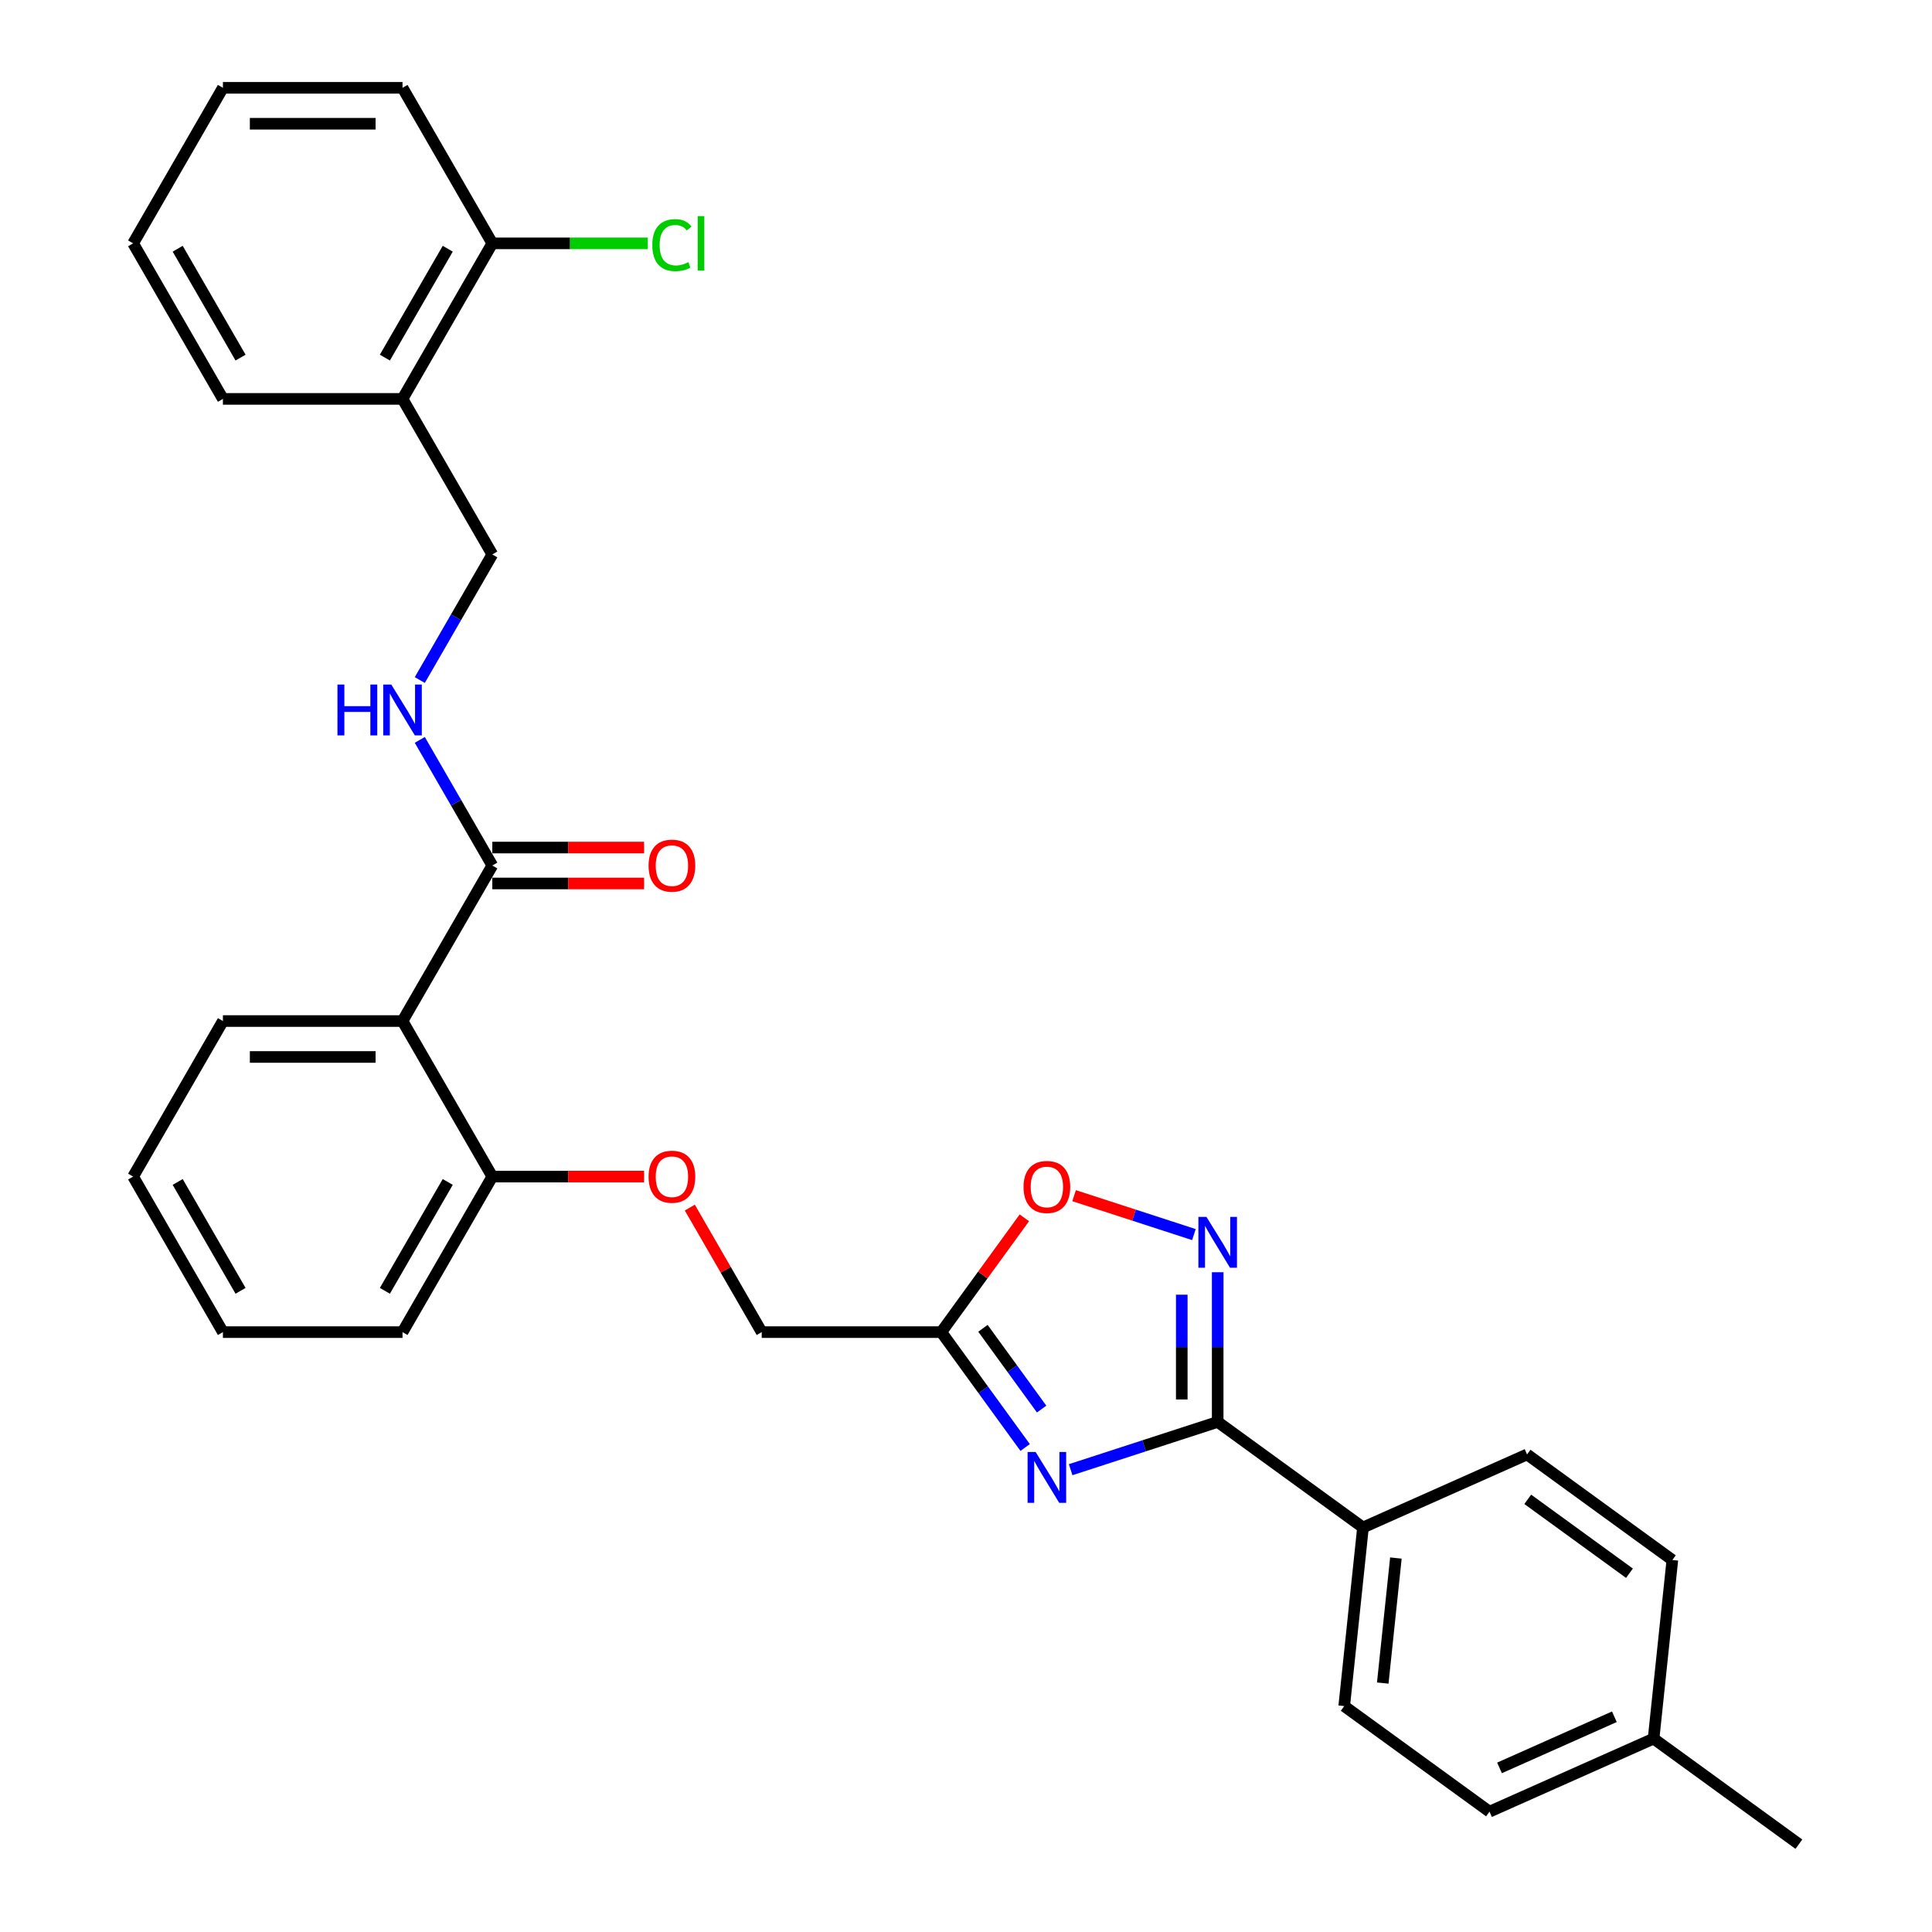 <?xml version='1.0' encoding='iso-8859-1'?>
<svg version='1.1' baseProfile='full'
              xmlns='http://www.w3.org/2000/svg'
                      xmlns:rdkit='http://www.rdkit.org/xml'
                      xmlns:xlink='http://www.w3.org/1999/xlink'
                  xml:space='preserve'
width='1000px' height='1000px' viewBox='0 0 1000 1000'>
<!-- END OF HEADER -->
<rect style='opacity:1.0;fill:#FFFFFF;stroke:none' width='1000' height='1000' x='0' y='0'> </rect>
<path class='bond-0' d='M 554.171,760.71 L 592.222,748.346' style='fill:none;fill-rule:evenodd;stroke:#0000FF;stroke-width:6px;stroke-linecap:butt;stroke-linejoin:miter;stroke-opacity:1' />
<path class='bond-0' d='M 592.222,748.346 L 630.273,735.983' style='fill:none;fill-rule:evenodd;stroke:#000000;stroke-width:6px;stroke-linecap:butt;stroke-linejoin:miter;stroke-opacity:1' />
<path class='bond-2' d='M 530.611,749.222 L 508.916,719.362' style='fill:none;fill-rule:evenodd;stroke:#0000FF;stroke-width:6px;stroke-linecap:butt;stroke-linejoin:miter;stroke-opacity:1' />
<path class='bond-2' d='M 508.916,719.362 L 487.222,689.502' style='fill:none;fill-rule:evenodd;stroke:#000000;stroke-width:6px;stroke-linecap:butt;stroke-linejoin:miter;stroke-opacity:1' />
<path class='bond-2' d='M 539.144,729.336 L 523.958,708.434' style='fill:none;fill-rule:evenodd;stroke:#0000FF;stroke-width:6px;stroke-linecap:butt;stroke-linejoin:miter;stroke-opacity:1' />
<path class='bond-2' d='M 523.958,708.434 L 508.772,687.532' style='fill:none;fill-rule:evenodd;stroke:#000000;stroke-width:6px;stroke-linecap:butt;stroke-linejoin:miter;stroke-opacity:1' />
<path class='bond-1' d='M 630.273,735.983 L 630.273,697.246' style='fill:none;fill-rule:evenodd;stroke:#000000;stroke-width:6px;stroke-linecap:butt;stroke-linejoin:miter;stroke-opacity:1' />
<path class='bond-1' d='M 630.273,697.246 L 630.273,658.51' style='fill:none;fill-rule:evenodd;stroke:#0000FF;stroke-width:6px;stroke-linecap:butt;stroke-linejoin:miter;stroke-opacity:1' />
<path class='bond-1' d='M 611.681,724.362 L 611.681,697.246' style='fill:none;fill-rule:evenodd;stroke:#000000;stroke-width:6px;stroke-linecap:butt;stroke-linejoin:miter;stroke-opacity:1' />
<path class='bond-1' d='M 611.681,697.246 L 611.681,670.13' style='fill:none;fill-rule:evenodd;stroke:#0000FF;stroke-width:6px;stroke-linecap:butt;stroke-linejoin:miter;stroke-opacity:1' />
<path class='bond-7' d='M 630.273,735.983 L 705.48,790.623' style='fill:none;fill-rule:evenodd;stroke:#000000;stroke-width:6px;stroke-linecap:butt;stroke-linejoin:miter;stroke-opacity:1' />
<path class='bond-30' d='M 617.965,639.023 L 586.957,628.948' style='fill:none;fill-rule:evenodd;stroke:#0000FF;stroke-width:6px;stroke-linecap:butt;stroke-linejoin:miter;stroke-opacity:1' />
<path class='bond-30' d='M 586.957,628.948 L 555.948,618.873' style='fill:none;fill-rule:evenodd;stroke:#FF0000;stroke-width:6px;stroke-linecap:butt;stroke-linejoin:miter;stroke-opacity:1' />
<path class='bond-5' d='M 487.222,689.502 L 508.714,659.922' style='fill:none;fill-rule:evenodd;stroke:#000000;stroke-width:6px;stroke-linecap:butt;stroke-linejoin:miter;stroke-opacity:1' />
<path class='bond-5' d='M 508.714,659.922 L 530.206,630.341' style='fill:none;fill-rule:evenodd;stroke:#FF0000;stroke-width:6px;stroke-linecap:butt;stroke-linejoin:miter;stroke-opacity:1' />
<path class='bond-14' d='M 487.222,689.502 L 394.262,689.502' style='fill:none;fill-rule:evenodd;stroke:#000000;stroke-width:6px;stroke-linecap:butt;stroke-linejoin:miter;stroke-opacity:1' />
<path class='bond-3' d='M 208.341,528.491 L 254.821,608.996' style='fill:none;fill-rule:evenodd;stroke:#000000;stroke-width:6px;stroke-linecap:butt;stroke-linejoin:miter;stroke-opacity:1' />
<path class='bond-4' d='M 208.341,528.491 L 254.821,447.985' style='fill:none;fill-rule:evenodd;stroke:#000000;stroke-width:6px;stroke-linecap:butt;stroke-linejoin:miter;stroke-opacity:1' />
<path class='bond-21' d='M 208.341,528.491 L 115.381,528.491' style='fill:none;fill-rule:evenodd;stroke:#000000;stroke-width:6px;stroke-linecap:butt;stroke-linejoin:miter;stroke-opacity:1' />
<path class='bond-21' d='M 194.397,547.083 L 129.325,547.083' style='fill:none;fill-rule:evenodd;stroke:#000000;stroke-width:6px;stroke-linecap:butt;stroke-linejoin:miter;stroke-opacity:1' />
<path class='bond-6' d='M 254.821,447.985 L 236.052,415.475' style='fill:none;fill-rule:evenodd;stroke:#000000;stroke-width:6px;stroke-linecap:butt;stroke-linejoin:miter;stroke-opacity:1' />
<path class='bond-6' d='M 236.052,415.475 L 217.283,382.966' style='fill:none;fill-rule:evenodd;stroke:#0000FF;stroke-width:6px;stroke-linecap:butt;stroke-linejoin:miter;stroke-opacity:1' />
<path class='bond-12' d='M 254.821,457.281 L 294.097,457.281' style='fill:none;fill-rule:evenodd;stroke:#000000;stroke-width:6px;stroke-linecap:butt;stroke-linejoin:miter;stroke-opacity:1' />
<path class='bond-12' d='M 294.097,457.281 L 333.373,457.281' style='fill:none;fill-rule:evenodd;stroke:#FF0000;stroke-width:6px;stroke-linecap:butt;stroke-linejoin:miter;stroke-opacity:1' />
<path class='bond-12' d='M 254.821,438.688 L 294.097,438.688' style='fill:none;fill-rule:evenodd;stroke:#000000;stroke-width:6px;stroke-linecap:butt;stroke-linejoin:miter;stroke-opacity:1' />
<path class='bond-12' d='M 294.097,438.688 L 333.373,438.688' style='fill:none;fill-rule:evenodd;stroke:#FF0000;stroke-width:6px;stroke-linecap:butt;stroke-linejoin:miter;stroke-opacity:1' />
<path class='bond-10' d='M 217.283,351.991 L 236.052,319.482' style='fill:none;fill-rule:evenodd;stroke:#0000FF;stroke-width:6px;stroke-linecap:butt;stroke-linejoin:miter;stroke-opacity:1' />
<path class='bond-10' d='M 236.052,319.482 L 254.821,286.973' style='fill:none;fill-rule:evenodd;stroke:#000000;stroke-width:6px;stroke-linecap:butt;stroke-linejoin:miter;stroke-opacity:1' />
<path class='bond-15' d='M 705.48,790.623 L 695.763,883.074' style='fill:none;fill-rule:evenodd;stroke:#000000;stroke-width:6px;stroke-linecap:butt;stroke-linejoin:miter;stroke-opacity:1' />
<path class='bond-15' d='M 722.513,806.434 L 715.711,871.15' style='fill:none;fill-rule:evenodd;stroke:#000000;stroke-width:6px;stroke-linecap:butt;stroke-linejoin:miter;stroke-opacity:1' />
<path class='bond-16' d='M 705.48,790.623 L 790.403,752.813' style='fill:none;fill-rule:evenodd;stroke:#000000;stroke-width:6px;stroke-linecap:butt;stroke-linejoin:miter;stroke-opacity:1' />
<path class='bond-8' d='M 208.341,206.467 L 254.821,286.973' style='fill:none;fill-rule:evenodd;stroke:#000000;stroke-width:6px;stroke-linecap:butt;stroke-linejoin:miter;stroke-opacity:1' />
<path class='bond-13' d='M 208.341,206.467 L 254.821,125.961' style='fill:none;fill-rule:evenodd;stroke:#000000;stroke-width:6px;stroke-linecap:butt;stroke-linejoin:miter;stroke-opacity:1' />
<path class='bond-13' d='M 199.212,185.095 L 231.748,128.74' style='fill:none;fill-rule:evenodd;stroke:#000000;stroke-width:6px;stroke-linecap:butt;stroke-linejoin:miter;stroke-opacity:1' />
<path class='bond-22' d='M 208.341,206.467 L 115.381,206.467' style='fill:none;fill-rule:evenodd;stroke:#000000;stroke-width:6px;stroke-linecap:butt;stroke-linejoin:miter;stroke-opacity:1' />
<path class='bond-9' d='M 254.821,608.996 L 294.097,608.996' style='fill:none;fill-rule:evenodd;stroke:#000000;stroke-width:6px;stroke-linecap:butt;stroke-linejoin:miter;stroke-opacity:1' />
<path class='bond-9' d='M 294.097,608.996 L 333.373,608.996' style='fill:none;fill-rule:evenodd;stroke:#FF0000;stroke-width:6px;stroke-linecap:butt;stroke-linejoin:miter;stroke-opacity:1' />
<path class='bond-23' d='M 254.821,608.996 L 208.341,689.502' style='fill:none;fill-rule:evenodd;stroke:#000000;stroke-width:6px;stroke-linecap:butt;stroke-linejoin:miter;stroke-opacity:1' />
<path class='bond-23' d='M 231.748,611.776 L 199.212,668.131' style='fill:none;fill-rule:evenodd;stroke:#000000;stroke-width:6px;stroke-linecap:butt;stroke-linejoin:miter;stroke-opacity:1' />
<path class='bond-11' d='M 357.045,625.041 L 375.654,657.272' style='fill:none;fill-rule:evenodd;stroke:#FF0000;stroke-width:6px;stroke-linecap:butt;stroke-linejoin:miter;stroke-opacity:1' />
<path class='bond-11' d='M 375.654,657.272 L 394.262,689.502' style='fill:none;fill-rule:evenodd;stroke:#000000;stroke-width:6px;stroke-linecap:butt;stroke-linejoin:miter;stroke-opacity:1' />
<path class='bond-17' d='M 254.821,125.961 L 295.064,125.961' style='fill:none;fill-rule:evenodd;stroke:#000000;stroke-width:6px;stroke-linecap:butt;stroke-linejoin:miter;stroke-opacity:1' />
<path class='bond-17' d='M 295.064,125.961 L 335.306,125.961' style='fill:none;fill-rule:evenodd;stroke:#00CC00;stroke-width:6px;stroke-linecap:butt;stroke-linejoin:miter;stroke-opacity:1' />
<path class='bond-24' d='M 254.821,125.961 L 208.341,45.455' style='fill:none;fill-rule:evenodd;stroke:#000000;stroke-width:6px;stroke-linecap:butt;stroke-linejoin:miter;stroke-opacity:1' />
<path class='bond-18' d='M 695.763,883.074 L 770.969,937.715' style='fill:none;fill-rule:evenodd;stroke:#000000;stroke-width:6px;stroke-linecap:butt;stroke-linejoin:miter;stroke-opacity:1' />
<path class='bond-19' d='M 790.403,752.813 L 865.61,807.454' style='fill:none;fill-rule:evenodd;stroke:#000000;stroke-width:6px;stroke-linecap:butt;stroke-linejoin:miter;stroke-opacity:1' />
<path class='bond-19' d='M 790.756,776.05 L 843.401,814.299' style='fill:none;fill-rule:evenodd;stroke:#000000;stroke-width:6px;stroke-linecap:butt;stroke-linejoin:miter;stroke-opacity:1' />
<path class='bond-31' d='M 770.969,937.715 L 855.893,899.905' style='fill:none;fill-rule:evenodd;stroke:#000000;stroke-width:6px;stroke-linecap:butt;stroke-linejoin:miter;stroke-opacity:1' />
<path class='bond-31' d='M 776.146,915.059 L 835.592,888.592' style='fill:none;fill-rule:evenodd;stroke:#000000;stroke-width:6px;stroke-linecap:butt;stroke-linejoin:miter;stroke-opacity:1' />
<path class='bond-20' d='M 865.61,807.454 L 855.893,899.905' style='fill:none;fill-rule:evenodd;stroke:#000000;stroke-width:6px;stroke-linecap:butt;stroke-linejoin:miter;stroke-opacity:1' />
<path class='bond-25' d='M 855.893,899.905 L 931.099,954.545' style='fill:none;fill-rule:evenodd;stroke:#000000;stroke-width:6px;stroke-linecap:butt;stroke-linejoin:miter;stroke-opacity:1' />
<path class='bond-32' d='M 115.381,528.491 L 68.901,608.996' style='fill:none;fill-rule:evenodd;stroke:#000000;stroke-width:6px;stroke-linecap:butt;stroke-linejoin:miter;stroke-opacity:1' />
<path class='bond-27' d='M 115.381,206.467 L 68.901,125.961' style='fill:none;fill-rule:evenodd;stroke:#000000;stroke-width:6px;stroke-linecap:butt;stroke-linejoin:miter;stroke-opacity:1' />
<path class='bond-27' d='M 124.51,185.095 L 91.974,128.74' style='fill:none;fill-rule:evenodd;stroke:#000000;stroke-width:6px;stroke-linecap:butt;stroke-linejoin:miter;stroke-opacity:1' />
<path class='bond-28' d='M 208.341,689.502 L 115.381,689.502' style='fill:none;fill-rule:evenodd;stroke:#000000;stroke-width:6px;stroke-linecap:butt;stroke-linejoin:miter;stroke-opacity:1' />
<path class='bond-33' d='M 208.341,45.455 L 115.381,45.455' style='fill:none;fill-rule:evenodd;stroke:#000000;stroke-width:6px;stroke-linecap:butt;stroke-linejoin:miter;stroke-opacity:1' />
<path class='bond-33' d='M 194.397,64.047 L 129.325,64.047' style='fill:none;fill-rule:evenodd;stroke:#000000;stroke-width:6px;stroke-linecap:butt;stroke-linejoin:miter;stroke-opacity:1' />
<path class='bond-26' d='M 68.901,608.996 L 115.381,689.502' style='fill:none;fill-rule:evenodd;stroke:#000000;stroke-width:6px;stroke-linecap:butt;stroke-linejoin:miter;stroke-opacity:1' />
<path class='bond-26' d='M 91.974,611.776 L 124.51,668.131' style='fill:none;fill-rule:evenodd;stroke:#000000;stroke-width:6px;stroke-linecap:butt;stroke-linejoin:miter;stroke-opacity:1' />
<path class='bond-29' d='M 68.901,125.961 L 115.381,45.455' style='fill:none;fill-rule:evenodd;stroke:#000000;stroke-width:6px;stroke-linecap:butt;stroke-linejoin:miter;stroke-opacity:1' />
<path  class='atom-0' d='M 536.044 751.546
L 544.67 765.49
Q 545.525 766.866, 546.901 769.357
Q 548.277 771.848, 548.351 771.997
L 548.351 751.546
L 551.847 751.546
L 551.847 777.872
L 548.24 777.872
L 538.981 762.627
Q 537.903 760.842, 536.75 758.797
Q 535.635 756.752, 535.3 756.119
L 535.3 777.872
L 531.879 777.872
L 531.879 751.546
L 536.044 751.546
' fill='#0000FF'/>
<path  class='atom-2' d='M 624.454 629.859
L 633.081 643.803
Q 633.936 645.179, 635.312 647.67
Q 636.688 650.162, 636.762 650.31
L 636.762 629.859
L 640.257 629.859
L 640.257 656.186
L 636.65 656.186
L 627.392 640.94
Q 626.313 639.155, 625.161 637.11
Q 624.045 635.065, 623.71 634.433
L 623.71 656.186
L 620.289 656.186
L 620.289 629.859
L 624.454 629.859
' fill='#0000FF'/>
<path  class='atom-6' d='M 529.778 614.37
Q 529.778 608.049, 532.901 604.517
Q 536.025 600.984, 541.863 600.984
Q 547.701 600.984, 550.824 604.517
Q 553.948 608.049, 553.948 614.37
Q 553.948 620.766, 550.787 624.41
Q 547.626 628.017, 541.863 628.017
Q 536.062 628.017, 532.901 624.41
Q 529.778 620.803, 529.778 614.37
M 541.863 625.042
Q 545.879 625.042, 548.035 622.365
Q 550.229 619.651, 550.229 614.37
Q 550.229 609.202, 548.035 606.599
Q 545.879 603.959, 541.863 603.959
Q 537.847 603.959, 535.653 606.562
Q 533.496 609.165, 533.496 614.37
Q 533.496 619.688, 535.653 622.365
Q 537.847 625.042, 541.863 625.042
' fill='#FF0000'/>
<path  class='atom-7' d='M 174.671 354.315
L 178.241 354.315
L 178.241 365.508
L 191.701 365.508
L 191.701 354.315
L 195.271 354.315
L 195.271 380.642
L 191.701 380.642
L 191.701 368.482
L 178.241 368.482
L 178.241 380.642
L 174.671 380.642
L 174.671 354.315
' fill='#0000FF'/>
<path  class='atom-7' d='M 202.522 354.315
L 211.149 368.259
Q 212.004 369.635, 213.38 372.127
Q 214.755 374.618, 214.83 374.767
L 214.83 354.315
L 218.325 354.315
L 218.325 380.642
L 214.718 380.642
L 205.459 365.396
Q 204.381 363.611, 203.228 361.566
Q 202.113 359.521, 201.778 358.889
L 201.778 380.642
L 198.357 380.642
L 198.357 354.315
L 202.522 354.315
' fill='#0000FF'/>
<path  class='atom-12' d='M 335.697 609.071
Q 335.697 602.75, 338.82 599.217
Q 341.944 595.685, 347.782 595.685
Q 353.62 595.685, 356.743 599.217
Q 359.867 602.75, 359.867 609.071
Q 359.867 615.467, 356.706 619.111
Q 353.545 622.717, 347.782 622.717
Q 341.981 622.717, 338.82 619.111
Q 335.697 615.504, 335.697 609.071
M 347.782 619.743
Q 351.798 619.743, 353.954 617.065
Q 356.148 614.351, 356.148 609.071
Q 356.148 603.902, 353.954 601.299
Q 351.798 598.659, 347.782 598.659
Q 343.766 598.659, 341.572 601.262
Q 339.415 603.865, 339.415 609.071
Q 339.415 614.388, 341.572 617.065
Q 343.766 619.743, 347.782 619.743
' fill='#FF0000'/>
<path  class='atom-13' d='M 335.697 448.059
Q 335.697 441.738, 338.82 438.205
Q 341.944 434.673, 347.782 434.673
Q 353.62 434.673, 356.743 438.205
Q 359.867 441.738, 359.867 448.059
Q 359.867 454.455, 356.706 458.099
Q 353.545 461.705, 347.782 461.705
Q 341.981 461.705, 338.82 458.099
Q 335.697 454.492, 335.697 448.059
M 347.782 458.731
Q 351.798 458.731, 353.954 456.053
Q 356.148 453.339, 356.148 448.059
Q 356.148 442.89, 353.954 440.287
Q 351.798 437.647, 347.782 437.647
Q 343.766 437.647, 341.572 440.25
Q 339.415 442.853, 339.415 448.059
Q 339.415 453.376, 341.572 456.053
Q 343.766 458.731, 347.782 458.731
' fill='#FF0000'/>
<path  class='atom-18' d='M 337.63 126.872
Q 337.63 120.327, 340.68 116.906
Q 343.766 113.448, 349.604 113.448
Q 355.033 113.448, 357.933 117.278
L 355.479 119.286
Q 353.359 116.497, 349.604 116.497
Q 345.625 116.497, 343.506 119.174
Q 341.423 121.815, 341.423 126.872
Q 341.423 132.077, 343.58 134.755
Q 345.774 137.432, 350.013 137.432
Q 352.913 137.432, 356.297 135.684
L 357.338 138.473
Q 355.962 139.365, 353.88 139.886
Q 351.798 140.407, 349.492 140.407
Q 343.766 140.407, 340.68 136.911
Q 337.63 133.416, 337.63 126.872
' fill='#00CC00'/>
<path  class='atom-18' d='M 361.131 111.849
L 364.552 111.849
L 364.552 140.072
L 361.131 140.072
L 361.131 111.849
' fill='#00CC00'/>
</svg>
